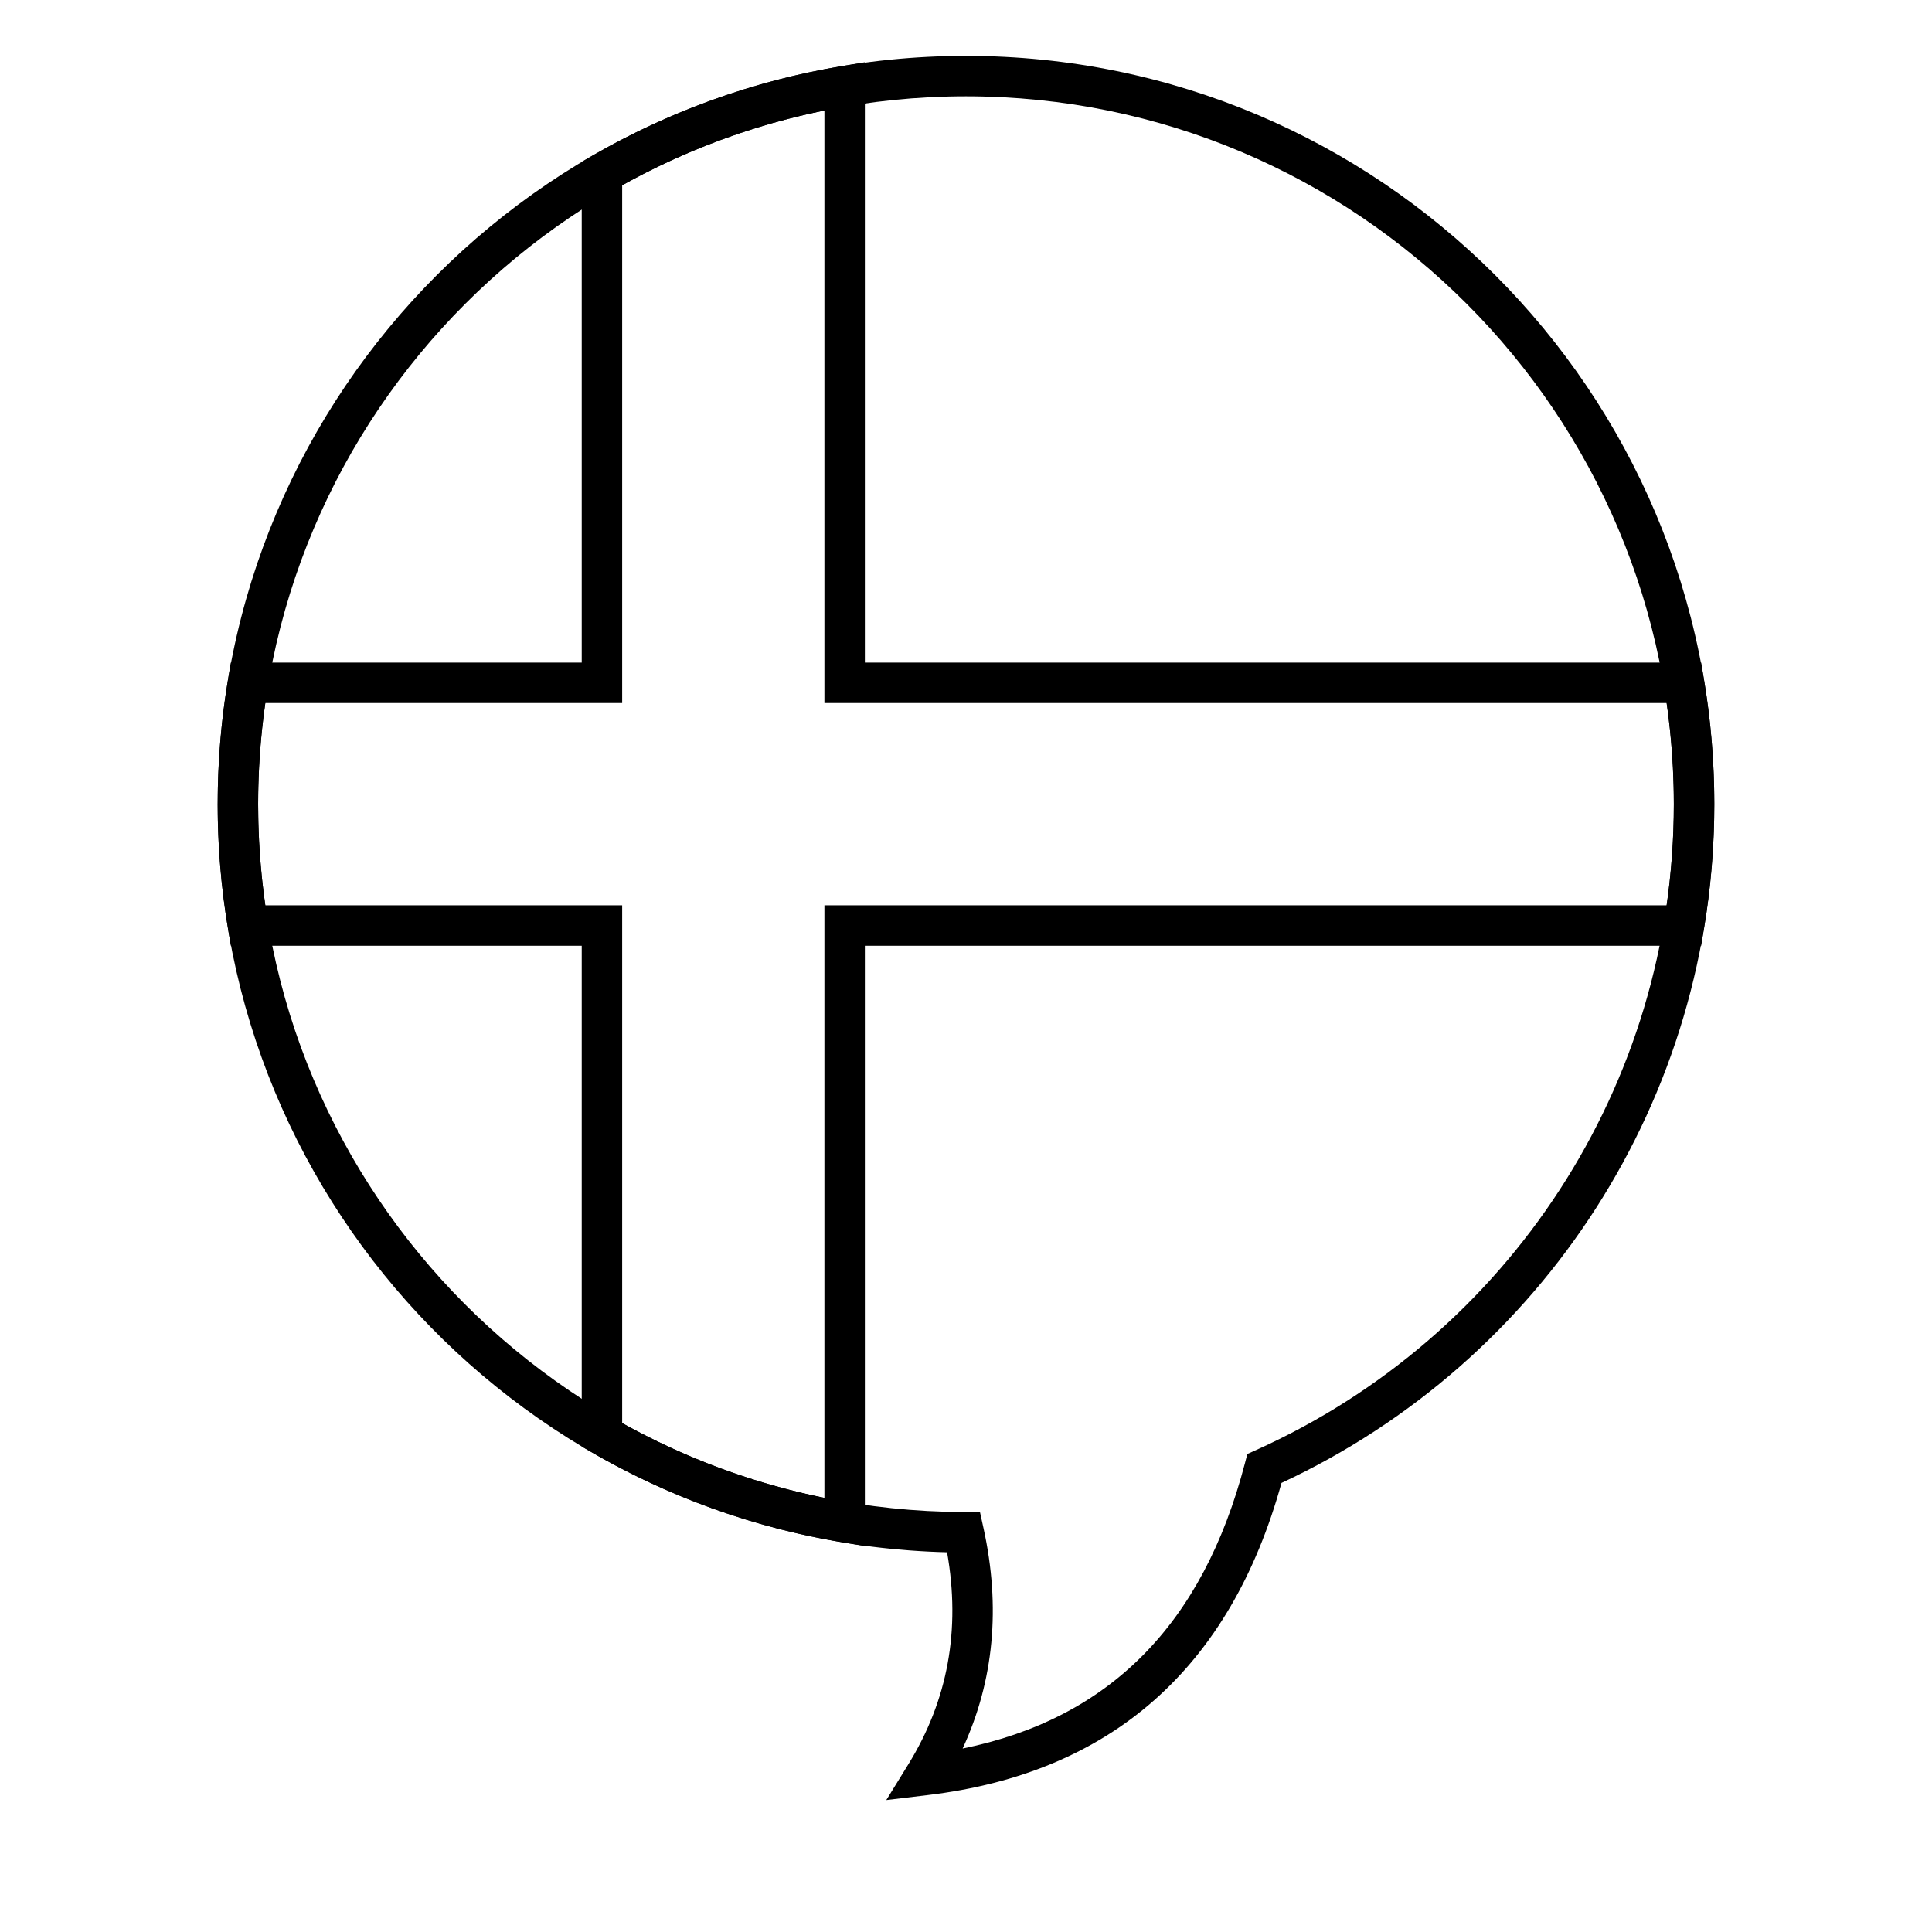 <?xml version="1.0" encoding="UTF-8"?>
<!-- Uploaded to: ICON Repo, www.svgrepo.com, Generator: ICON Repo Mixer Tools -->
<svg fill="#000000" width="800px" height="800px" version="1.1" viewBox="144 144 512 512" xmlns="http://www.w3.org/2000/svg">
 <g>
  <path d="m362.48 330.32v-157.04c-18.852 3.824-36.895 10.523-53.598 19.82v137.22h-94.574c-1.262 8.82-1.898 17.766-1.898 26.797s0.637 17.977 1.898 26.797h94.574v137.22c16.703 9.297 34.746 15.996 53.598 19.82v-157.04h223.21c1.262-8.82 1.898-17.766 1.898-26.797s-0.637-17.977-1.898-26.797zm10.719-10.723h221.62l0.75 4.477c1.82 10.848 2.738 21.887 2.738 33.043s-0.918 22.195-2.738 33.043l-0.75 4.477h-221.62v159.09l-6.246-1.047c-23.402-3.926-45.742-12.008-66.113-23.793l-2.676-1.547v-132.71h-92.98l-0.75-4.477c-1.82-10.848-2.742-21.887-2.742-33.043s0.922-22.195 2.742-33.043l0.75-4.477h92.98v-132.71l2.676-1.547c20.371-11.785 42.711-19.867 66.113-23.793l6.246-1.047z"/>
  <path d="m201.69 357.12c0-109.52 88.785-198.31 198.31-198.31 109.52 0 198.3 88.785 198.3 198.31 0 77.938-45.375 147.6-114.69 179.87-13.598 49.047-45.078 76.891-93.699 82.719l-11.031 1.324 5.832-9.457c10.48-17.004 13.906-35.656 10.273-56.207-107.23-2.656-193.3-90.422-193.3-198.25zm197.43 250.26c38.91-7.922 63.637-32.895 74.789-75.574l0.648-2.481 2.336-1.051c66.809-30.066 110.69-96.609 110.69-171.16 0-103.6-83.984-187.59-187.59-187.59-103.61 0-187.59 83.988-187.59 187.59 0 103.39 83.652 187.28 187.01 187.59l4.293 0.016 0.922 4.195c4.617 20.977 2.777 40.527-5.516 58.465z"/>
 </g>
</svg>